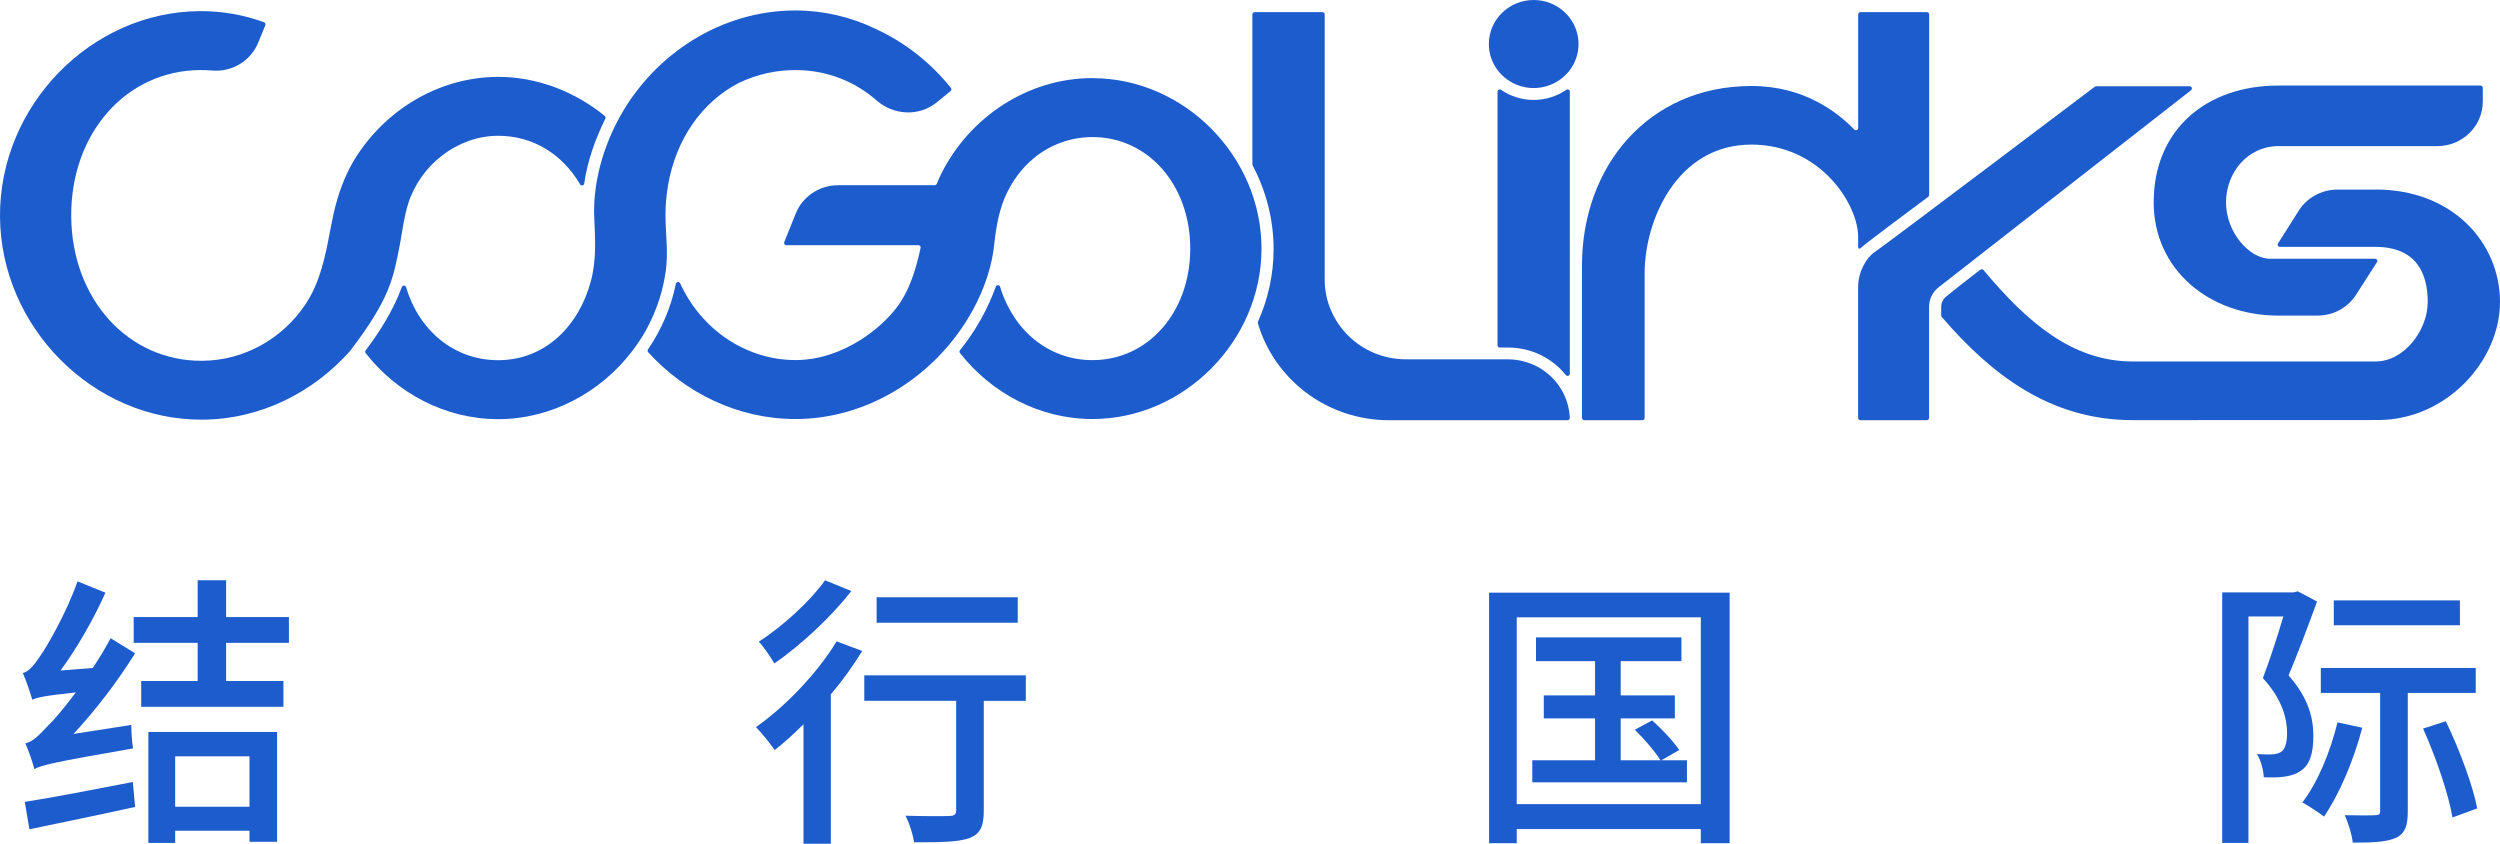<svg width="80" height="27" viewBox="0 0 80 27" fill="none" xmlns="http://www.w3.org/2000/svg">
  <path d="M0.729 21.538C0.913 21.492 1.08 21.302 1.273 21.013C1.475 20.733 2.121 19.637 2.48 18.604L3.374 18.966C2.986 19.835 2.461 20.742 1.937 21.457L2.969 21.375C3.172 21.068 3.365 20.751 3.54 20.424L4.324 20.905C3.752 21.82 3.06 22.725 2.351 23.486L4.203 23.197C4.203 23.432 4.221 23.757 4.259 23.949C1.706 24.392 1.336 24.483 1.098 24.61C1.061 24.438 0.913 24.012 0.812 23.787C1.043 23.741 1.255 23.524 1.559 23.198C1.725 23.044 2.058 22.654 2.426 22.157C1.412 22.265 1.182 22.32 1.034 22.392C0.978 22.202 0.841 21.777 0.731 21.541L0.729 21.538ZM4.25 25.026L4.324 25.822C3.134 26.085 1.881 26.338 0.941 26.537L0.793 25.659C1.677 25.523 2.986 25.269 4.25 25.024V25.026ZM7.236 18.569V19.746H9.245V20.571H7.236V21.793H9.07V22.618H4.518V21.793H6.325V20.571H4.278V19.746H6.325V18.569H7.237H7.236ZM8.867 23.424V26.938H7.983V26.584H5.605V26.974H4.748V23.425H8.867V23.424ZM7.983 25.815V24.202H5.605V25.815H7.983Z" fill="#1D5CCC"/>
  <path d="M27.591 20.832C27.306 21.294 26.965 21.774 26.587 22.218V27H25.712V23.177C25.398 23.486 25.094 23.766 24.79 24.002C24.67 23.821 24.365 23.44 24.19 23.268C25.131 22.606 26.144 21.556 26.772 20.524L27.591 20.831V20.832ZM27.241 18.913C26.606 19.737 25.638 20.633 24.78 21.231C24.67 21.041 24.439 20.697 24.282 20.534C25.057 20.036 25.941 19.221 26.402 18.569L27.241 18.913ZM32.827 21.612V22.427H31.481V25.941C31.481 26.439 31.371 26.684 31.021 26.819C30.671 26.945 30.118 26.954 29.252 26.954C29.215 26.709 29.104 26.347 28.975 26.103C29.575 26.12 30.192 26.12 30.358 26.112C30.533 26.112 30.598 26.067 30.598 25.931V22.425H27.657V21.611H32.828L32.827 21.612ZM32.568 19.113V19.927H28.052V19.113H32.568Z" fill="#1D5CCC"/>
  <path d="M55.348 18.966V26.982H54.426V26.53H48.536V26.982H47.651V18.966H55.347H55.348ZM54.426 25.732V19.754H48.536V25.732H54.426ZM52.868 23.051C53.182 23.332 53.56 23.731 53.735 24.002L53.163 24.328H53.982V25.035H49.033V24.328H51.042V22.988H49.401V22.253H51.042V21.157H49.152V20.396H53.806V21.157H51.862V22.253H53.595V22.988H51.862V24.328H53.134C52.968 24.057 52.618 23.649 52.314 23.351L52.867 23.053L52.868 23.051Z" fill="#1D5CCC"/>
  <path d="M73.39 18.957L73.529 18.922L74.146 19.248C73.87 20 73.538 20.896 73.234 21.612C73.888 22.355 74.027 22.998 74.027 23.551C74.027 24.104 73.917 24.475 73.612 24.674C73.473 24.773 73.289 24.828 73.086 24.855C72.902 24.882 72.662 24.882 72.441 24.873C72.431 24.665 72.358 24.339 72.219 24.13C72.412 24.139 72.578 24.147 72.717 24.139C72.827 24.13 72.919 24.112 73.002 24.057C73.13 23.966 73.186 23.739 73.186 23.468C73.186 22.998 73.038 22.381 72.412 21.701C72.643 21.095 72.891 20.325 73.066 19.727H71.95V26.973H71.111V18.957H73.387H73.39ZM75.593 23.287C75.316 24.337 74.856 25.424 74.367 26.131C74.21 26.005 73.859 25.778 73.675 25.678C74.164 25.043 74.569 24.066 74.8 23.115L75.593 23.287ZM79.224 21.376V22.173H77.049V25.95C77.049 26.402 76.975 26.665 76.672 26.81C76.368 26.946 75.935 26.964 75.289 26.964C75.262 26.72 75.15 26.34 75.031 26.086C75.464 26.095 75.879 26.095 75.999 26.086C76.127 26.086 76.165 26.059 76.165 25.941V22.173H74.266V21.376H79.224ZM78.717 19.212V20.009H74.681V19.212H78.717ZM78.266 23.079C78.699 23.977 79.132 25.135 79.271 25.869L78.479 26.159C78.359 25.424 77.953 24.239 77.538 23.315L78.266 23.079Z" fill="#1D5CCC"/>
  <path d="M48.253 11.498H44.989C43.553 11.498 42.39 10.355 42.39 8.944V0.46C42.39 0.421 42.357 0.389 42.317 0.389H40.148C40.108 0.389 40.076 0.421 40.076 0.46V5.262C40.076 5.273 40.078 5.283 40.084 5.293C40.51 6.1 40.755 7.013 40.755 7.97C40.755 8.791 40.575 9.579 40.255 10.295C40.248 10.31 40.247 10.328 40.252 10.345C40.779 12.136 42.456 13.447 44.45 13.447H50.158C50.2 13.447 50.235 13.413 50.233 13.372C50.193 12.331 49.322 11.499 48.253 11.499" fill="#1D5CCC"/>
  <path d="M68.918 6.477C68.918 8.633 70.705 10.099 72.901 10.099H74.163C74.689 10.099 75.172 9.821 75.432 9.372L76.063 8.389C76.094 8.341 76.059 8.28 76.001 8.28H72.644C71.981 8.28 71.233 7.439 71.233 6.477C71.233 5.516 71.933 4.676 72.901 4.676H77.992C78.798 4.676 79.45 4.035 79.45 3.244V2.809C79.45 2.77 79.418 2.738 79.377 2.738H72.901C70.621 2.738 68.918 4.133 68.918 6.477Z" fill="#1D5CCC"/>
  <path d="M76.019 6.067H74.796C74.271 6.067 73.787 6.345 73.527 6.794L72.896 7.79C72.866 7.838 72.9 7.9 72.957 7.9C73.559 7.9 76.036 7.9 76.044 7.9C77.34 7.915 77.687 8.767 77.687 9.664C77.687 10.561 76.939 11.567 76.019 11.567H68.244C66.321 11.567 64.87 10.315 63.472 8.642C63.447 8.613 63.402 8.607 63.371 8.63C62.907 8.983 62.494 9.312 62.279 9.487C62.176 9.57 62.118 9.692 62.118 9.822V10.094C62.118 10.11 62.124 10.127 62.135 10.141C63.728 11.993 65.611 13.444 68.244 13.444L76.087 13.441C78.303 13.441 80 11.531 80 9.663C80 7.794 78.51 6.065 76.02 6.065" fill="#1D5CCC"/>
  <path d="M59.543 7.936C59.658 7.816 61.491 6.456 61.704 6.298C61.722 6.284 61.733 6.263 61.733 6.242V0.46C61.733 0.421 61.7 0.389 61.66 0.389H59.535C59.495 0.389 59.462 0.421 59.462 0.46V4.095C59.462 4.159 59.385 4.192 59.339 4.146C58.805 3.603 57.745 2.752 56.046 2.752C52.759 2.752 50.623 5.308 50.623 8.502V13.374C50.623 13.414 50.655 13.446 50.695 13.446H52.555C52.596 13.446 52.628 13.414 52.628 13.374V8.744C52.628 7.045 53.668 4.627 56.042 4.627C58.263 4.627 59.461 6.549 59.461 7.579V7.914C59.461 7.954 59.505 7.978 59.543 7.937" fill="#1D5CCC"/>
  <path d="M70.113 2.887C70.168 2.845 70.137 2.76 70.068 2.76H67.078C67.061 2.76 67.046 2.765 67.033 2.775C67.033 2.775 60.328 7.84 60.011 8.05C59.695 8.259 59.46 8.735 59.46 9.172V13.374C59.46 13.414 59.493 13.446 59.533 13.446H61.657C61.698 13.446 61.731 13.414 61.731 13.374V9.816C61.731 9.572 61.844 9.342 62.038 9.191L70.113 2.888V2.887Z" fill="#1D5CCC"/>
  <path d="M49.078 0C48.285 0 47.643 0.631 47.643 1.41C47.643 2.022 48.042 2.542 48.597 2.735C48.747 2.788 48.908 2.818 49.078 2.818C49.248 2.818 49.409 2.788 49.559 2.735C50.114 2.542 50.513 2.022 50.513 1.41C50.513 0.631 49.87 0 49.078 0Z" fill="#1D5CCC"/>
  <path d="M21.303 8.695C21.39 8.08 21.296 7.481 21.296 6.871C21.296 6.564 21.323 6.258 21.373 5.956C21.62 4.457 22.469 3.254 23.652 2.649C24.223 2.378 24.844 2.237 25.477 2.242C26.468 2.248 27.354 2.605 28.048 3.212C28.599 3.694 29.414 3.736 29.98 3.272L30.418 2.914C30.449 2.888 30.454 2.844 30.429 2.813C29.787 2.011 28.965 1.361 28.032 0.93C27.227 0.54 26.35 0.335 25.452 0.335C23.088 0.335 20.974 1.71 19.855 3.7C19.821 3.761 19.789 3.821 19.758 3.881C19.727 3.937 19.7 3.992 19.671 4.051C19.236 4.942 18.971 5.98 19.016 6.973C19.048 7.676 19.09 8.323 18.903 9.015C18.531 10.397 17.471 11.526 15.942 11.526C14.537 11.526 13.411 10.586 12.993 9.189C12.973 9.122 12.878 9.122 12.856 9.189C12.595 9.913 12.143 10.629 11.7 11.213C11.681 11.239 11.681 11.274 11.7 11.299C12.7 12.58 14.245 13.413 15.942 13.413C17.638 13.413 19.22 12.555 20.218 11.25C20.259 11.199 20.297 11.144 20.336 11.092C20.374 11.039 20.41 10.985 20.449 10.928C20.583 10.736 20.697 10.527 20.799 10.318C21.05 9.808 21.22 9.261 21.3 8.7" fill="#1D5CCC"/>
  <path d="M34.959 2.499C32.876 2.499 31.023 3.759 30.125 5.55C30.071 5.659 30.022 5.77 29.977 5.882C29.965 5.909 29.939 5.927 29.909 5.927H26.82C26.221 5.927 25.683 6.286 25.464 6.833L25.096 7.748C25.078 7.795 25.113 7.846 25.164 7.846H29.388C29.434 7.846 29.47 7.888 29.459 7.933C29.336 8.499 29.163 9.118 28.84 9.63C28.364 10.398 27.028 11.522 25.455 11.522C23.881 11.522 22.443 10.551 21.766 9.067C21.736 9.002 21.643 9.013 21.628 9.083C21.473 9.842 21.162 10.554 20.736 11.182C20.718 11.209 20.719 11.245 20.741 11.27C21.927 12.576 23.616 13.409 25.454 13.409C27.739 13.409 29.829 12.084 30.982 10.179C31.379 9.521 31.673 8.792 31.789 8.034C31.798 7.971 31.806 7.909 31.812 7.845C31.876 7.264 31.968 6.693 32.227 6.161C32.431 5.743 32.718 5.363 33.078 5.064C33.603 4.627 34.27 4.386 34.958 4.386C36.741 4.386 38.088 5.92 38.088 7.955C38.088 9.989 36.742 11.524 34.958 11.524C33.553 11.524 32.422 10.57 32.003 9.175C31.983 9.108 31.889 9.109 31.865 9.175C31.597 9.915 31.208 10.603 30.719 11.207C30.698 11.233 30.697 11.27 30.719 11.297C31.719 12.571 33.26 13.409 34.958 13.409C37.89 13.409 40.368 10.909 40.368 7.955C40.368 5 37.89 2.501 34.958 2.501" fill="#1D5CCC"/>
  <path d="M12.794 7.834C12.879 7.386 12.927 6.942 13.066 6.506C13.451 5.293 14.617 4.354 15.929 4.345C17.055 4.337 18.008 4.944 18.563 5.901C18.597 5.96 18.686 5.94 18.695 5.873C18.801 5.135 19.05 4.45 19.371 3.796C19.386 3.766 19.378 3.729 19.352 3.709C18.41 2.941 17.188 2.451 15.916 2.46C15.442 2.463 14.969 2.533 14.514 2.664C13.303 3.013 12.245 3.797 11.533 4.815C11.194 5.287 10.957 5.827 10.793 6.379C10.616 6.978 10.538 7.616 10.389 8.225C10.258 8.76 10.089 9.266 9.779 9.732C9.045 10.834 7.818 11.537 6.469 11.545C4.099 11.561 2.297 9.571 2.279 6.921C2.261 4.267 4.035 2.257 6.405 2.242C6.534 2.242 6.662 2.246 6.791 2.257C7.426 2.312 8.023 1.948 8.262 1.366L8.491 0.807C8.507 0.769 8.487 0.725 8.448 0.711C7.792 0.473 7.099 0.351 6.394 0.356C2.901 0.377 -0.024 3.39 0 6.934C0.024 10.477 2.99 13.452 6.481 13.429C8.338 13.418 10.037 12.554 11.215 11.215C12.459 9.576 12.582 8.944 12.794 7.832" fill="#1D5CCC"/>
  <path d="M50.118 2.876C49.824 3.078 49.465 3.198 49.078 3.198C48.692 3.198 48.332 3.079 48.038 2.876C47.989 2.842 47.921 2.873 47.921 2.933V11.05C47.921 11.089 47.953 11.121 47.994 11.121H48.282C49.022 11.13 49.68 11.471 50.108 12.003C50.15 12.055 50.235 12.025 50.235 11.958V2.932C50.235 2.873 50.168 2.841 50.118 2.874" fill="#1D5CCC"/>
</svg>
